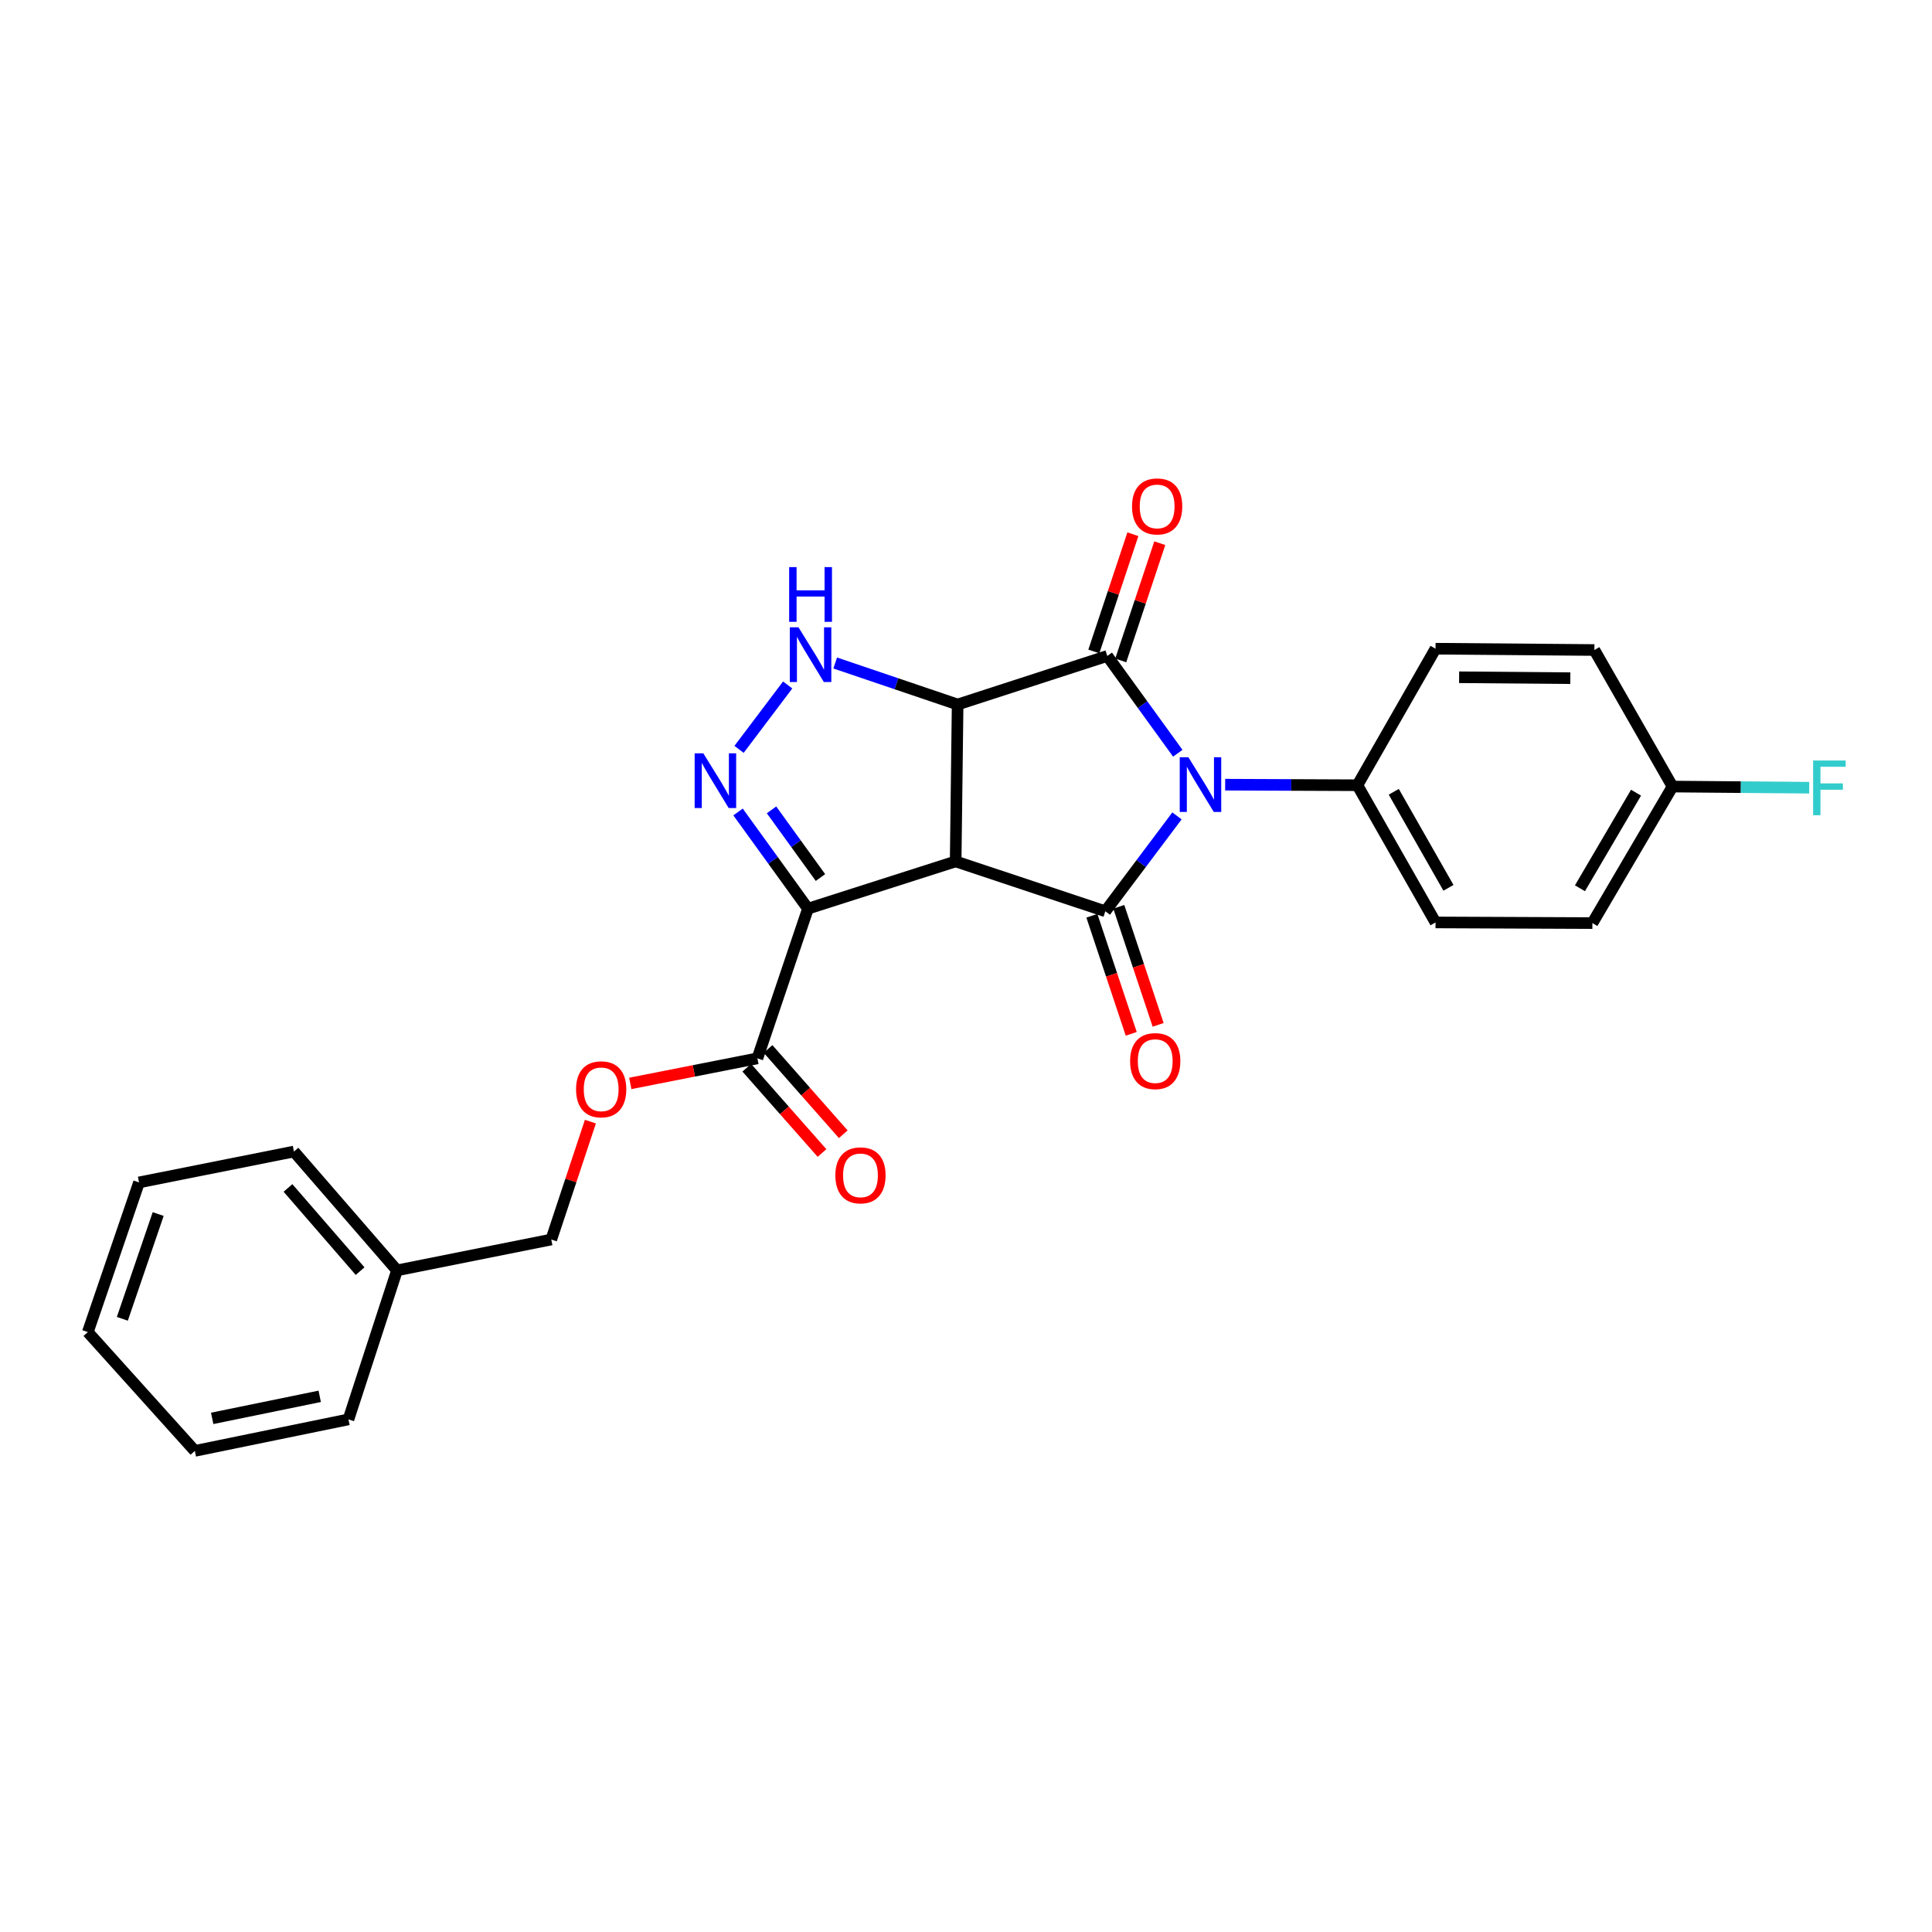 <?xml version='1.0' encoding='iso-8859-1'?>
<svg version='1.1' baseProfile='full'
              xmlns='http://www.w3.org/2000/svg'
                      xmlns:rdkit='http://www.rdkit.org/xml'
                      xmlns:xlink='http://www.w3.org/1999/xlink'
                  xml:space='preserve'
width='1000px' height='1000px' viewBox='0 0 1000 1000'>
<!-- END OF HEADER -->
<rect style='opacity:1.0;fill:#FFFFFF;stroke:none' width='1000' height='1000' x='0' y='0'> </rect>
<path class='bond-0' d='M 494.648,445.863 L 495.667,364.648' style='fill:none;fill-rule:evenodd;stroke:#000000;stroke-width:6px;stroke-linecap:butt;stroke-linejoin:miter;stroke-opacity:1' />
<path class='bond-2' d='M 494.648,445.863 L 572.119,471.675' style='fill:none;fill-rule:evenodd;stroke:#000000;stroke-width:6px;stroke-linecap:butt;stroke-linejoin:miter;stroke-opacity:1' />
<path class='bond-4' d='M 494.648,445.863 L 418.196,470.322' style='fill:none;fill-rule:evenodd;stroke:#000000;stroke-width:6px;stroke-linecap:butt;stroke-linejoin:miter;stroke-opacity:1' />
<path class='bond-3' d='M 495.667,364.648 L 573.13,339.52' style='fill:none;fill-rule:evenodd;stroke:#000000;stroke-width:6px;stroke-linecap:butt;stroke-linejoin:miter;stroke-opacity:1' />
<path class='bond-6' d='M 495.667,364.648 L 463.983,353.907' style='fill:none;fill-rule:evenodd;stroke:#000000;stroke-width:6px;stroke-linecap:butt;stroke-linejoin:miter;stroke-opacity:1' />
<path class='bond-6' d='M 463.983,353.907 L 432.299,343.165' style='fill:none;fill-rule:evenodd;stroke:#0000FF;stroke-width:6px;stroke-linecap:butt;stroke-linejoin:miter;stroke-opacity:1' />
<path class='bond-1' d='M 609.197,422.306 L 590.658,446.991' style='fill:none;fill-rule:evenodd;stroke:#0000FF;stroke-width:6px;stroke-linecap:butt;stroke-linejoin:miter;stroke-opacity:1' />
<path class='bond-1' d='M 590.658,446.991 L 572.119,471.675' style='fill:none;fill-rule:evenodd;stroke:#000000;stroke-width:6px;stroke-linecap:butt;stroke-linejoin:miter;stroke-opacity:1' />
<path class='bond-8' d='M 634.142,406.149 L 668.364,406.293' style='fill:none;fill-rule:evenodd;stroke:#0000FF;stroke-width:6px;stroke-linecap:butt;stroke-linejoin:miter;stroke-opacity:1' />
<path class='bond-8' d='M 668.364,406.293 L 702.586,406.438' style='fill:none;fill-rule:evenodd;stroke:#000000;stroke-width:6px;stroke-linecap:butt;stroke-linejoin:miter;stroke-opacity:1' />
<path class='bond-27' d='M 609.622,389.88 L 591.376,364.7' style='fill:none;fill-rule:evenodd;stroke:#0000FF;stroke-width:6px;stroke-linecap:butt;stroke-linejoin:miter;stroke-opacity:1' />
<path class='bond-27' d='M 591.376,364.7 L 573.13,339.52' style='fill:none;fill-rule:evenodd;stroke:#000000;stroke-width:6px;stroke-linecap:butt;stroke-linejoin:miter;stroke-opacity:1' />
<path class='bond-10' d='M 565.156,473.996 L 575.34,504.551' style='fill:none;fill-rule:evenodd;stroke:#000000;stroke-width:6px;stroke-linecap:butt;stroke-linejoin:miter;stroke-opacity:1' />
<path class='bond-10' d='M 575.34,504.551 L 585.523,535.106' style='fill:none;fill-rule:evenodd;stroke:#FF0000;stroke-width:6px;stroke-linecap:butt;stroke-linejoin:miter;stroke-opacity:1' />
<path class='bond-10' d='M 579.083,469.355 L 589.267,499.909' style='fill:none;fill-rule:evenodd;stroke:#000000;stroke-width:6px;stroke-linecap:butt;stroke-linejoin:miter;stroke-opacity:1' />
<path class='bond-10' d='M 589.267,499.909 L 599.451,530.464' style='fill:none;fill-rule:evenodd;stroke:#FF0000;stroke-width:6px;stroke-linecap:butt;stroke-linejoin:miter;stroke-opacity:1' />
<path class='bond-9' d='M 580.095,341.839 L 590.199,311.5' style='fill:none;fill-rule:evenodd;stroke:#000000;stroke-width:6px;stroke-linecap:butt;stroke-linejoin:miter;stroke-opacity:1' />
<path class='bond-9' d='M 590.199,311.5 L 600.303,281.162' style='fill:none;fill-rule:evenodd;stroke:#FF0000;stroke-width:6px;stroke-linecap:butt;stroke-linejoin:miter;stroke-opacity:1' />
<path class='bond-9' d='M 566.166,337.201 L 576.271,306.862' style='fill:none;fill-rule:evenodd;stroke:#000000;stroke-width:6px;stroke-linecap:butt;stroke-linejoin:miter;stroke-opacity:1' />
<path class='bond-9' d='M 576.271,306.862 L 586.375,276.523' style='fill:none;fill-rule:evenodd;stroke:#FF0000;stroke-width:6px;stroke-linecap:butt;stroke-linejoin:miter;stroke-opacity:1' />
<path class='bond-5' d='M 418.196,470.322 L 400.104,445.299' style='fill:none;fill-rule:evenodd;stroke:#000000;stroke-width:6px;stroke-linecap:butt;stroke-linejoin:miter;stroke-opacity:1' />
<path class='bond-5' d='M 400.104,445.299 L 382.013,420.276' style='fill:none;fill-rule:evenodd;stroke:#0000FF;stroke-width:6px;stroke-linecap:butt;stroke-linejoin:miter;stroke-opacity:1' />
<path class='bond-5' d='M 424.665,454.214 L 412.001,436.698' style='fill:none;fill-rule:evenodd;stroke:#000000;stroke-width:6px;stroke-linecap:butt;stroke-linejoin:miter;stroke-opacity:1' />
<path class='bond-5' d='M 412.001,436.698 L 399.337,419.182' style='fill:none;fill-rule:evenodd;stroke:#0000FF;stroke-width:6px;stroke-linecap:butt;stroke-linejoin:miter;stroke-opacity:1' />
<path class='bond-7' d='M 418.196,470.322 L 392.032,547.793' style='fill:none;fill-rule:evenodd;stroke:#000000;stroke-width:6px;stroke-linecap:butt;stroke-linejoin:miter;stroke-opacity:1' />
<path class='bond-26' d='M 382.532,387.869 L 407.699,354.539' style='fill:none;fill-rule:evenodd;stroke:#0000FF;stroke-width:6px;stroke-linecap:butt;stroke-linejoin:miter;stroke-opacity:1' />
<path class='bond-11' d='M 392.032,547.793 L 359.131,554.284' style='fill:none;fill-rule:evenodd;stroke:#000000;stroke-width:6px;stroke-linecap:butt;stroke-linejoin:miter;stroke-opacity:1' />
<path class='bond-11' d='M 359.131,554.284 L 326.229,560.774' style='fill:none;fill-rule:evenodd;stroke:#FF0000;stroke-width:6px;stroke-linecap:butt;stroke-linejoin:miter;stroke-opacity:1' />
<path class='bond-12' d='M 386.528,552.648 L 405.997,574.722' style='fill:none;fill-rule:evenodd;stroke:#000000;stroke-width:6px;stroke-linecap:butt;stroke-linejoin:miter;stroke-opacity:1' />
<path class='bond-12' d='M 405.997,574.722 L 425.466,596.795' style='fill:none;fill-rule:evenodd;stroke:#FF0000;stroke-width:6px;stroke-linecap:butt;stroke-linejoin:miter;stroke-opacity:1' />
<path class='bond-12' d='M 397.537,542.938 L 417.006,565.011' style='fill:none;fill-rule:evenodd;stroke:#000000;stroke-width:6px;stroke-linecap:butt;stroke-linejoin:miter;stroke-opacity:1' />
<path class='bond-12' d='M 417.006,565.011 L 436.475,587.084' style='fill:none;fill-rule:evenodd;stroke:#FF0000;stroke-width:6px;stroke-linecap:butt;stroke-linejoin:miter;stroke-opacity:1' />
<path class='bond-13' d='M 702.586,406.438 L 743.023,477.45' style='fill:none;fill-rule:evenodd;stroke:#000000;stroke-width:6px;stroke-linecap:butt;stroke-linejoin:miter;stroke-opacity:1' />
<path class='bond-13' d='M 721.409,409.825 L 749.714,459.534' style='fill:none;fill-rule:evenodd;stroke:#000000;stroke-width:6px;stroke-linecap:butt;stroke-linejoin:miter;stroke-opacity:1' />
<path class='bond-14' d='M 702.586,406.438 L 743.023,335.768' style='fill:none;fill-rule:evenodd;stroke:#000000;stroke-width:6px;stroke-linecap:butt;stroke-linejoin:miter;stroke-opacity:1' />
<path class='bond-15' d='M 305.589,580.555 L 295.464,611.062' style='fill:none;fill-rule:evenodd;stroke:#FF0000;stroke-width:6px;stroke-linecap:butt;stroke-linejoin:miter;stroke-opacity:1' />
<path class='bond-15' d='M 295.464,611.062 L 285.339,641.568' style='fill:none;fill-rule:evenodd;stroke:#000000;stroke-width:6px;stroke-linecap:butt;stroke-linejoin:miter;stroke-opacity:1' />
<path class='bond-18' d='M 743.023,477.45 L 824.221,477.792' style='fill:none;fill-rule:evenodd;stroke:#000000;stroke-width:6px;stroke-linecap:butt;stroke-linejoin:miter;stroke-opacity:1' />
<path class='bond-17' d='M 743.023,335.768 L 825.249,336.445' style='fill:none;fill-rule:evenodd;stroke:#000000;stroke-width:6px;stroke-linecap:butt;stroke-linejoin:miter;stroke-opacity:1' />
<path class='bond-17' d='M 755.236,350.55 L 812.794,351.024' style='fill:none;fill-rule:evenodd;stroke:#000000;stroke-width:6px;stroke-linecap:butt;stroke-linejoin:miter;stroke-opacity:1' />
<path class='bond-20' d='M 285.339,641.568 L 205.486,657.545' style='fill:none;fill-rule:evenodd;stroke:#000000;stroke-width:6px;stroke-linecap:butt;stroke-linejoin:miter;stroke-opacity:1' />
<path class='bond-16' d='M 865.693,407.123 L 825.249,336.445' style='fill:none;fill-rule:evenodd;stroke:#000000;stroke-width:6px;stroke-linecap:butt;stroke-linejoin:miter;stroke-opacity:1' />
<path class='bond-19' d='M 865.693,407.123 L 901.067,407.418' style='fill:none;fill-rule:evenodd;stroke:#000000;stroke-width:6px;stroke-linecap:butt;stroke-linejoin:miter;stroke-opacity:1' />
<path class='bond-19' d='M 901.067,407.418 L 936.441,407.713' style='fill:none;fill-rule:evenodd;stroke:#33CCCC;stroke-width:6px;stroke-linecap:butt;stroke-linejoin:miter;stroke-opacity:1' />
<path class='bond-28' d='M 865.693,407.123 L 824.221,477.792' style='fill:none;fill-rule:evenodd;stroke:#000000;stroke-width:6px;stroke-linecap:butt;stroke-linejoin:miter;stroke-opacity:1' />
<path class='bond-28' d='M 846.811,410.293 L 817.781,459.762' style='fill:none;fill-rule:evenodd;stroke:#000000;stroke-width:6px;stroke-linecap:butt;stroke-linejoin:miter;stroke-opacity:1' />
<path class='bond-21' d='M 205.486,657.545 L 152.148,596.034' style='fill:none;fill-rule:evenodd;stroke:#000000;stroke-width:6px;stroke-linecap:butt;stroke-linejoin:miter;stroke-opacity:1' />
<path class='bond-21' d='M 186.394,657.936 L 149.057,614.878' style='fill:none;fill-rule:evenodd;stroke:#000000;stroke-width:6px;stroke-linecap:butt;stroke-linejoin:miter;stroke-opacity:1' />
<path class='bond-22' d='M 205.486,657.545 L 180.359,734.673' style='fill:none;fill-rule:evenodd;stroke:#000000;stroke-width:6px;stroke-linecap:butt;stroke-linejoin:miter;stroke-opacity:1' />
<path class='bond-24' d='M 152.148,596.034 L 71.961,612.019' style='fill:none;fill-rule:evenodd;stroke:#000000;stroke-width:6px;stroke-linecap:butt;stroke-linejoin:miter;stroke-opacity:1' />
<path class='bond-23' d='M 180.359,734.673 L 100.848,750.977' style='fill:none;fill-rule:evenodd;stroke:#000000;stroke-width:6px;stroke-linecap:butt;stroke-linejoin:miter;stroke-opacity:1' />
<path class='bond-23' d='M 165.483,722.738 L 109.826,734.15' style='fill:none;fill-rule:evenodd;stroke:#000000;stroke-width:6px;stroke-linecap:butt;stroke-linejoin:miter;stroke-opacity:1' />
<path class='bond-25' d='M 100.848,750.977 L 45.455,689.483' style='fill:none;fill-rule:evenodd;stroke:#000000;stroke-width:6px;stroke-linecap:butt;stroke-linejoin:miter;stroke-opacity:1' />
<path class='bond-29' d='M 71.961,612.019 L 45.455,689.483' style='fill:none;fill-rule:evenodd;stroke:#000000;stroke-width:6px;stroke-linecap:butt;stroke-linejoin:miter;stroke-opacity:1' />
<path class='bond-29' d='M 81.874,628.392 L 63.32,682.616' style='fill:none;fill-rule:evenodd;stroke:#000000;stroke-width:6px;stroke-linecap:butt;stroke-linejoin:miter;stroke-opacity:1' />
<path  class='atom-2' d='M 615.112 391.935
L 624.392 406.935
Q 625.312 408.415, 626.792 411.095
Q 628.272 413.775, 628.352 413.935
L 628.352 391.935
L 632.112 391.935
L 632.112 420.255
L 628.232 420.255
L 618.272 403.855
Q 617.112 401.935, 615.872 399.735
Q 614.672 397.535, 614.312 396.855
L 614.312 420.255
L 610.632 420.255
L 610.632 391.935
L 615.112 391.935
' fill='#0000FF'/>
<path  class='atom-6' d='M 364.037 389.913
L 373.317 404.913
Q 374.237 406.393, 375.717 409.073
Q 377.197 411.753, 377.277 411.913
L 377.277 389.913
L 381.037 389.913
L 381.037 418.233
L 377.157 418.233
L 367.197 401.833
Q 366.037 399.913, 364.797 397.713
Q 363.597 395.513, 363.237 394.833
L 363.237 418.233
L 359.557 418.233
L 359.557 389.913
L 364.037 389.913
' fill='#0000FF'/>
<path  class='atom-7' d='M 413.29 324.683
L 422.57 339.683
Q 423.49 341.163, 424.97 343.843
Q 426.45 346.523, 426.53 346.683
L 426.53 324.683
L 430.29 324.683
L 430.29 353.003
L 426.41 353.003
L 416.45 336.603
Q 415.29 334.683, 414.05 332.483
Q 412.85 330.283, 412.49 329.603
L 412.49 353.003
L 408.81 353.003
L 408.81 324.683
L 413.29 324.683
' fill='#0000FF'/>
<path  class='atom-7' d='M 408.47 293.531
L 412.31 293.531
L 412.31 305.571
L 426.79 305.571
L 426.79 293.531
L 430.63 293.531
L 430.63 321.851
L 426.79 321.851
L 426.79 308.771
L 412.31 308.771
L 412.31 321.851
L 408.47 321.851
L 408.47 293.531
' fill='#0000FF'/>
<path  class='atom-10' d='M 585.935 262.121
Q 585.935 255.321, 589.295 251.521
Q 592.655 247.721, 598.935 247.721
Q 605.215 247.721, 608.575 251.521
Q 611.935 255.321, 611.935 262.121
Q 611.935 269.001, 608.535 272.921
Q 605.135 276.801, 598.935 276.801
Q 592.695 276.801, 589.295 272.921
Q 585.935 269.041, 585.935 262.121
M 598.935 273.601
Q 603.255 273.601, 605.575 270.721
Q 607.935 267.801, 607.935 262.121
Q 607.935 256.561, 605.575 253.761
Q 603.255 250.921, 598.935 250.921
Q 594.615 250.921, 592.255 253.721
Q 589.935 256.521, 589.935 262.121
Q 589.935 267.841, 592.255 270.721
Q 594.615 273.601, 598.935 273.601
' fill='#FF0000'/>
<path  class='atom-11' d='M 584.94 549.227
Q 584.94 542.427, 588.3 538.627
Q 591.66 534.827, 597.94 534.827
Q 604.22 534.827, 607.58 538.627
Q 610.94 542.427, 610.94 549.227
Q 610.94 556.107, 607.54 560.027
Q 604.14 563.907, 597.94 563.907
Q 591.7 563.907, 588.3 560.027
Q 584.94 556.147, 584.94 549.227
M 597.94 560.707
Q 602.26 560.707, 604.58 557.827
Q 606.94 554.907, 606.94 549.227
Q 606.94 543.667, 604.58 540.867
Q 602.26 538.027, 597.94 538.027
Q 593.62 538.027, 591.26 540.827
Q 588.94 543.627, 588.94 549.227
Q 588.94 554.947, 591.26 557.827
Q 593.62 560.707, 597.94 560.707
' fill='#FF0000'/>
<path  class='atom-12' d='M 298.168 563.826
Q 298.168 557.026, 301.528 553.226
Q 304.888 549.426, 311.168 549.426
Q 317.448 549.426, 320.808 553.226
Q 324.168 557.026, 324.168 563.826
Q 324.168 570.706, 320.768 574.626
Q 317.368 578.506, 311.168 578.506
Q 304.928 578.506, 301.528 574.626
Q 298.168 570.746, 298.168 563.826
M 311.168 575.306
Q 315.488 575.306, 317.808 572.426
Q 320.168 569.506, 320.168 563.826
Q 320.168 558.266, 317.808 555.466
Q 315.488 552.626, 311.168 552.626
Q 306.848 552.626, 304.488 555.426
Q 302.168 558.226, 302.168 563.826
Q 302.168 569.546, 304.488 572.426
Q 306.848 575.306, 311.168 575.306
' fill='#FF0000'/>
<path  class='atom-13' d='M 432.379 608.356
Q 432.379 601.556, 435.739 597.756
Q 439.099 593.956, 445.379 593.956
Q 451.659 593.956, 455.019 597.756
Q 458.379 601.556, 458.379 608.356
Q 458.379 615.236, 454.979 619.156
Q 451.579 623.036, 445.379 623.036
Q 439.139 623.036, 435.739 619.156
Q 432.379 615.276, 432.379 608.356
M 445.379 619.836
Q 449.699 619.836, 452.019 616.956
Q 454.379 614.036, 454.379 608.356
Q 454.379 602.796, 452.019 599.996
Q 449.699 597.156, 445.379 597.156
Q 441.059 597.156, 438.699 599.956
Q 436.379 602.756, 436.379 608.356
Q 436.379 614.076, 438.699 616.956
Q 441.059 619.836, 445.379 619.836
' fill='#FF0000'/>
<path  class='atom-20' d='M 938.471 393.64
L 955.311 393.64
L 955.311 396.88
L 942.271 396.88
L 942.271 405.48
L 953.871 405.48
L 953.871 408.76
L 942.271 408.76
L 942.271 421.96
L 938.471 421.96
L 938.471 393.64
' fill='#33CCCC'/>
</svg>
